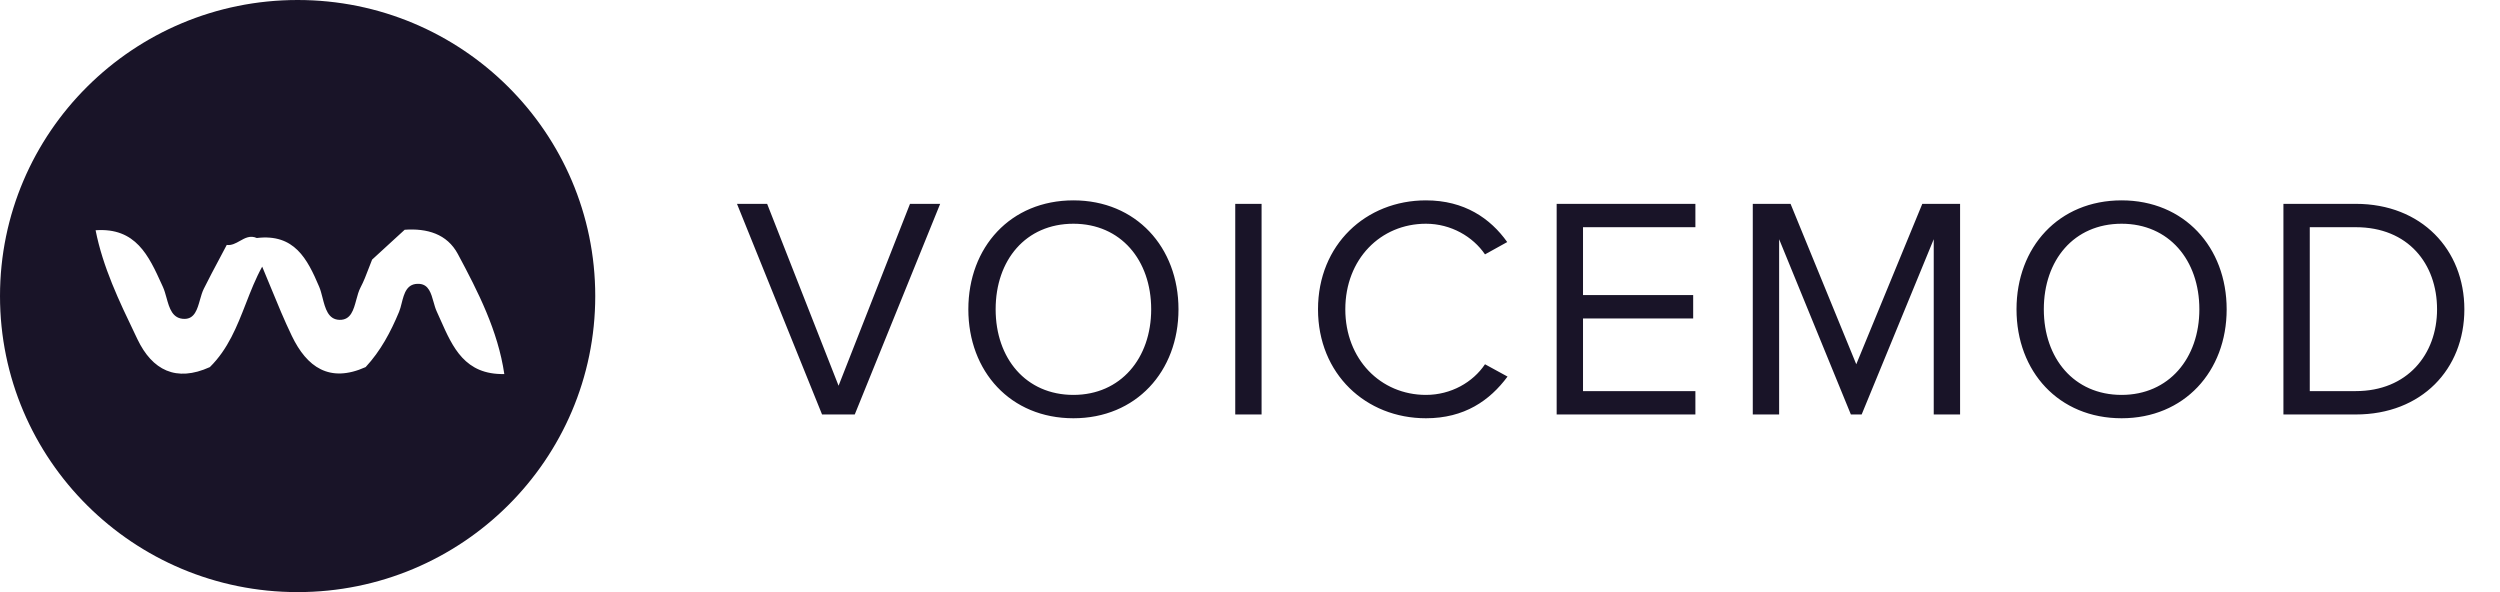 <svg width="152" height="36" viewBox="0 0 152 36" fill="none" xmlns="http://www.w3.org/2000/svg">
<path fill-rule="evenodd" clip-rule="evenodd" d="M36.191 18C36.191 27.941 28.089 36 18.095 36C8.102 36 0 27.941 0 18C0 8.059 8.102 0 18.095 0C28.089 0 36.191 8.059 36.191 18ZM15.941 16.212L15.941 16.212C16.124 16.643 16.302 17.077 16.479 17.51C16.881 18.49 17.284 19.471 17.744 20.425C18.655 22.316 20.03 23.307 22.231 22.319C23.142 21.336 23.75 20.192 24.263 18.961C24.327 18.807 24.374 18.624 24.421 18.435L24.421 18.435L24.421 18.435C24.571 17.842 24.733 17.199 25.512 17.261C26.064 17.305 26.214 17.838 26.36 18.36L26.36 18.36C26.416 18.559 26.471 18.757 26.548 18.925C26.628 19.098 26.706 19.273 26.783 19.448C27.526 21.124 28.267 22.793 30.662 22.742C30.273 20.103 29.076 17.758 27.838 15.445C27.18 14.216 25.961 13.873 24.605 13.969L23.925 14.591L23.925 14.592L23.924 14.592C23.491 14.99 23.057 15.387 22.624 15.784C22.552 15.96 22.485 16.137 22.417 16.315L22.417 16.315C22.267 16.71 22.117 17.106 21.92 17.478C21.807 17.692 21.735 17.959 21.663 18.226C21.497 18.842 21.33 19.461 20.647 19.447C19.95 19.433 19.776 18.752 19.609 18.1L19.609 18.099C19.548 17.862 19.489 17.628 19.405 17.432C18.682 15.732 17.897 14.196 15.613 14.471L15.613 14.471C15.214 14.294 14.899 14.471 14.585 14.648C14.333 14.79 14.081 14.932 13.786 14.892C13.646 15.159 13.504 15.425 13.363 15.691C13.032 16.312 12.701 16.933 12.389 17.562C12.292 17.756 12.226 17.991 12.159 18.227L12.159 18.227C11.997 18.802 11.833 19.381 11.23 19.388C10.48 19.396 10.297 18.735 10.121 18.096L10.121 18.096C10.058 17.869 9.996 17.644 9.909 17.453L9.835 17.291C9.042 15.546 8.261 13.827 5.812 13.999C6.255 16.244 7.238 18.295 8.218 20.336L8.361 20.635C9.254 22.498 10.702 23.254 12.759 22.32C13.869 21.226 14.408 19.845 14.947 18.463C15.245 17.696 15.544 16.93 15.941 16.212ZM71.652 18.806C71.652 22.589 69.066 25.43 65.263 25.43C61.442 25.43 58.875 22.589 58.875 18.806C58.875 15.024 61.442 12.182 65.263 12.182C69.066 12.182 71.652 15.024 71.652 18.806ZM57.162 12.394L51.969 25.2H49.981L44.809 12.394H46.642L50.985 23.453L55.328 12.394H57.162ZM65.263 24.01C62.368 24.01 60.535 21.782 60.535 18.806C60.535 15.811 62.368 13.603 65.263 13.603C68.139 13.603 69.992 15.811 69.992 18.806C69.992 21.782 68.139 24.01 65.263 24.01ZM76.704 12.394V25.2H75.103V12.394H76.704ZM86.698 25.43C89.033 25.43 90.578 24.355 91.658 22.896L90.288 22.147C89.555 23.242 88.223 24.01 86.698 24.01C83.938 24.01 81.795 21.84 81.795 18.806C81.795 15.754 83.938 13.603 86.698 13.603C88.223 13.603 89.555 14.39 90.288 15.466L91.639 14.717C90.616 13.277 89.033 12.182 86.698 12.182C83.05 12.182 80.135 14.87 80.135 18.806C80.135 22.742 83.05 25.43 86.698 25.43ZM103.08 23.779V25.2H94.645V12.394H103.08V13.814H96.247V17.942H102.945V19.363H96.247V23.779H103.08ZM108.171 25.2V14.544L112.533 25.2H113.189L117.571 14.544V25.2H119.173V12.394H116.876L112.861 22.147L108.866 12.394H106.569V25.2H108.171ZM135.381 18.806C135.381 22.589 132.795 25.43 128.993 25.43C125.171 25.43 122.604 22.589 122.604 18.806C122.604 15.024 125.171 12.182 128.993 12.182C132.795 12.182 135.381 15.024 135.381 18.806ZM128.993 24.01C126.097 24.01 124.264 21.782 124.264 18.806C124.264 15.811 126.097 13.603 128.993 13.603C131.868 13.603 133.721 15.811 133.721 18.806C133.721 21.782 131.868 24.01 128.993 24.01ZM149.833 18.806C149.833 22.454 147.228 25.2 143.232 25.2H138.832V12.394H143.232C147.228 12.394 149.833 15.178 149.833 18.806ZM143.232 23.779H140.434V13.814H143.232C146.417 13.814 148.173 16.042 148.173 18.806C148.173 21.552 146.359 23.779 143.232 23.779Z" fill="#191428"/>
</svg>
